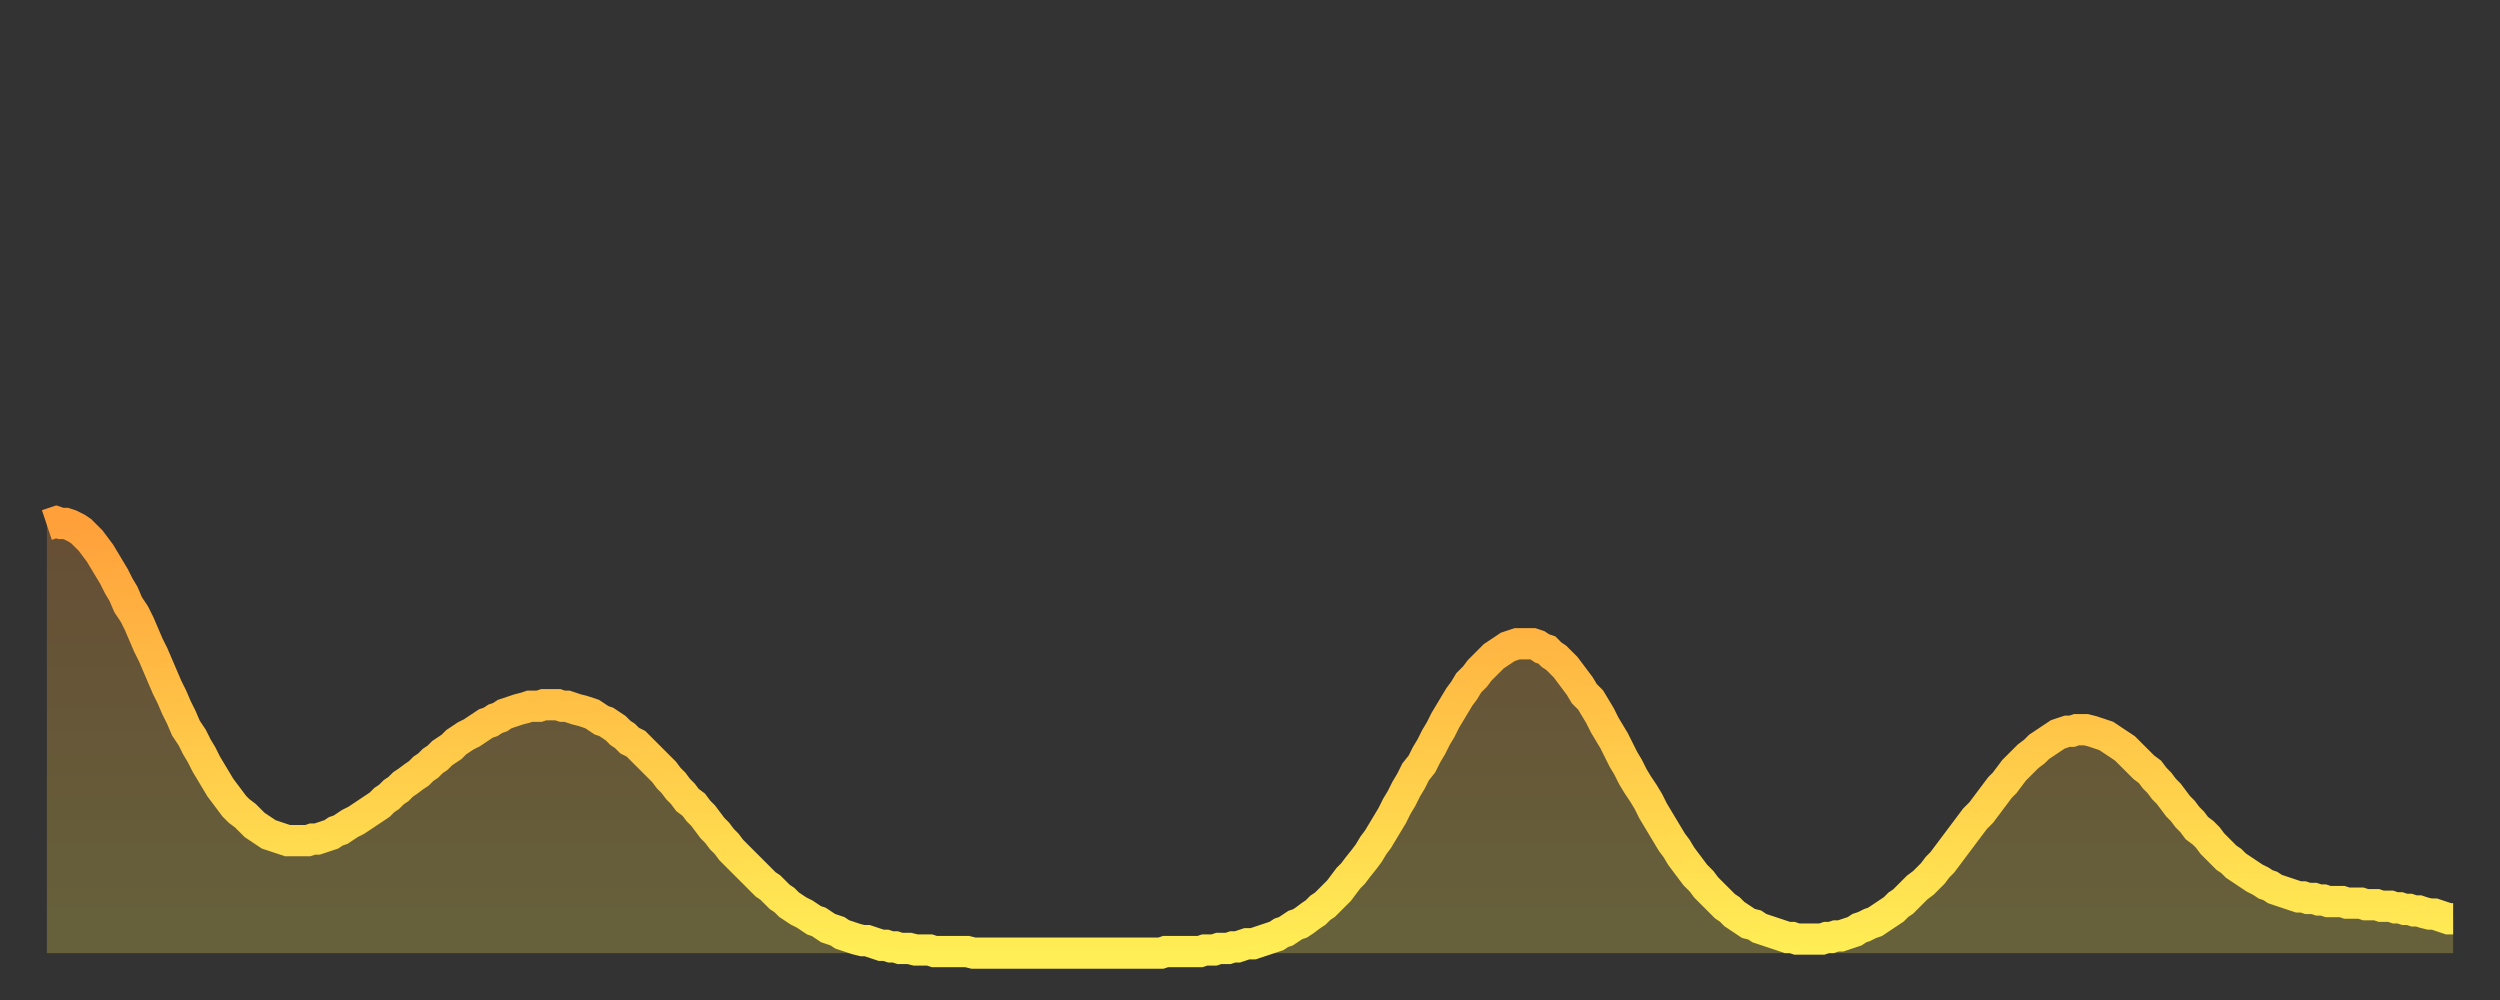 <?xml version="1.0" encoding="utf-8" ?>
<svg baseProfile="full" height="64" version="1.1" width="160" xmlns="http://www.w3.org/2000/svg" xmlns:ev="http://www.w3.org/2001/xml-events" xmlns:xlink="http://www.w3.org/1999/xlink"><rect width="100%" height="100%" fill="#333333" stroke="none"/><defs><linearGradient id="id2747674" x1="0" x2="0" y1="0" y2="1"><stop offset="0%" stop-color="#ffa03b" /><stop offset="50%" stop-color="#ffc748" /><stop offset="100%" stop-color="#ffee55" /></linearGradient></defs><g transform="translate(3,3)"><g><path d="M 0.0 30.6 0.3 30.5 0.6 30.4 0.9 30.5 1.2 30.5 1.5 30.6 1.9 30.8 2.2 31.0 2.5 31.3 2.8 31.6 3.1 32.0 3.4 32.4 3.7 32.9 4.0 33.4 4.3 33.9 4.6 34.5 4.9 35.0 5.2 35.7 5.6 36.3 5.9 36.9 6.2 37.6 6.5 38.3 6.8 38.9 7.1 39.6 7.4 40.3 7.7 41.0 8.0 41.6 8.3 42.3 8.6 42.9 8.9 43.6 9.3 44.2 9.6 44.8 9.9 45.3 10.2 45.9 10.5 46.4 10.8 46.9 11.1 47.4 11.4 47.8 11.7 48.2 12.0 48.6 12.3 48.9 12.7 49.2 13.0 49.5 13.3 49.8 13.6 50.0 13.9 50.2 14.2 50.4 14.5 50.5 14.8 50.6 15.1 50.7 15.4 50.8 15.7 50.8 16.0 50.8 16.4 50.8 16.7 50.8 17.0 50.7 17.3 50.7 17.6 50.6 17.9 50.5 18.2 50.4 18.5 50.2 18.8 50.1 19.1 49.9 19.4 49.7 19.8 49.5 20.1 49.3 20.4 49.1 20.7 48.9 21.0 48.7 21.3 48.5 21.6 48.2 21.9 48.0 22.2 47.7 22.5 47.5 22.8 47.2 23.1 47.0 23.5 46.7 23.8 46.5 24.1 46.2 24.4 46.0 24.7 45.7 25.0 45.5 25.3 45.2 25.6 45.0 25.9 44.8 26.2 44.5 26.5 44.3 26.8 44.1 27.2 43.9 27.5 43.7 27.8 43.5 28.1 43.3 28.4 43.2 28.7 43.0 29.0 42.9 29.3 42.7 29.6 42.6 29.9 42.5 30.2 42.4 30.6 42.3 30.9 42.2 31.2 42.2 31.5 42.2 31.8 42.1 32.1 42.1 32.4 42.1 32.7 42.1 33.0 42.2 33.3 42.2 33.6 42.3 33.9 42.4 34.3 42.5 34.6 42.6 34.9 42.7 35.2 42.9 35.5 43.1 35.8 43.2 36.1 43.4 36.4 43.6 36.7 43.9 37.0 44.1 37.3 44.4 37.7 44.6 38.0 44.9 38.3 45.2 38.6 45.5 38.9 45.8 39.2 46.1 39.5 46.4 39.8 46.8 40.1 47.1 40.4 47.5 40.7 47.8 41.0 48.2 41.4 48.5 41.7 48.9 42.0 49.2 42.3 49.6 42.6 50.0 42.9 50.3 43.2 50.7 43.5 51.0 43.8 51.4 44.1 51.7 44.4 52.0 44.7 52.3 45.1 52.7 45.4 53.0 45.7 53.3 46.0 53.6 46.3 53.8 46.6 54.1 46.9 54.4 47.2 54.6 47.5 54.9 47.8 55.1 48.1 55.3 48.5 55.5 48.8 55.7 49.1 55.9 49.4 56.0 49.7 56.2 50.0 56.4 50.3 56.5 50.6 56.6 50.9 56.8 51.2 56.9 51.5 57.0 51.8 57.1 52.2 57.2 52.5 57.2 52.8 57.3 53.1 57.4 53.4 57.5 53.7 57.5 54.0 57.6 54.3 57.6 54.6 57.7 54.9 57.7 55.2 57.7 55.6 57.8 55.9 57.8 56.2 57.8 56.5 57.8 56.8 57.9 57.1 57.9 57.4 57.9 57.7 57.9 58.0 57.9 58.3 57.9 58.6 57.9 58.9 57.9 59.3 58.0 59.6 58.0 59.9 58.0 60.2 58.0 60.5 58.0 60.8 58.0 61.1 58.0 61.4 58.0 61.7 58.0 62.0 58.0 62.3 58.0 62.6 58.0 63.0 58.0 63.3 58.0 63.6 58.0 63.9 58.0 64.2 58.0 64.5 58.0 64.8 58.0 65.1 58.0 65.4 58.0 65.7 58.0 66.0 58.0 66.4 58.0 66.7 58.0 67.0 58.0 67.3 58.0 67.6 58.0 67.9 58.0 68.2 58.0 68.5 58.0 68.8 58.0 69.1 58.0 69.4 58.0 69.7 58.0 70.1 58.0 70.4 58.0 70.7 58.0 71.0 58.0 71.3 58.0 71.6 57.9 71.9 57.9 72.2 57.9 72.5 57.9 72.8 57.9 73.1 57.9 73.5 57.9 73.8 57.9 74.1 57.8 74.4 57.8 74.7 57.8 75.0 57.7 75.3 57.7 75.6 57.7 75.9 57.6 76.2 57.6 76.5 57.5 76.8 57.4 77.2 57.4 77.5 57.3 77.8 57.2 78.1 57.1 78.4 57.0 78.7 56.9 79.0 56.7 79.3 56.6 79.6 56.4 79.9 56.2 80.2 56.1 80.5 55.9 80.9 55.6 81.2 55.4 81.5 55.1 81.8 54.9 82.1 54.6 82.4 54.3 82.7 54.0 83.0 53.6 83.3 53.2 83.6 52.9 83.9 52.5 84.3 52.0 84.6 51.6 84.9 51.1 85.2 50.7 85.5 50.2 85.8 49.7 86.1 49.2 86.4 48.6 86.7 48.1 87.0 47.5 87.3 47.0 87.6 46.4 88.0 45.9 88.3 45.3 88.6 44.8 88.9 44.2 89.2 43.7 89.5 43.1 89.8 42.6 90.1 42.1 90.4 41.6 90.7 41.2 91.0 40.7 91.4 40.3 91.7 39.9 92.0 39.6 92.3 39.3 92.6 39.0 92.9 38.8 93.2 38.6 93.5 38.4 93.8 38.3 94.1 38.2 94.4 38.2 94.7 38.2 95.1 38.2 95.4 38.3 95.7 38.5 96.0 38.6 96.3 38.9 96.6 39.1 96.9 39.4 97.2 39.7 97.5 40.1 97.8 40.5 98.1 40.9 98.4 41.4 98.8 41.8 99.1 42.3 99.4 42.8 99.7 43.4 100.0 43.9 100.3 44.4 100.6 45.0 100.9 45.6 101.2 46.1 101.5 46.7 101.8 47.2 102.2 47.8 102.5 48.3 102.8 48.9 103.1 49.4 103.4 49.9 103.7 50.4 104.0 50.9 104.3 51.3 104.6 51.8 104.9 52.2 105.2 52.6 105.5 53.0 105.9 53.4 106.2 53.8 106.5 54.1 106.8 54.4 107.1 54.7 107.4 55.0 107.7 55.2 108.0 55.5 108.3 55.7 108.6 55.9 108.9 56.1 109.3 56.2 109.6 56.4 109.9 56.5 110.2 56.6 110.5 56.7 110.8 56.8 111.1 56.9 111.4 57.0 111.7 57.0 112.0 57.1 112.3 57.1 112.6 57.1 113.0 57.1 113.3 57.1 113.6 57.1 113.9 57.0 114.2 57.0 114.5 56.9 114.8 56.9 115.1 56.8 115.4 56.7 115.7 56.6 116.0 56.4 116.3 56.3 116.7 56.1 117.0 56.0 117.3 55.8 117.6 55.6 117.9 55.4 118.2 55.2 118.5 54.9 118.8 54.7 119.1 54.4 119.4 54.1 119.7 53.8 120.1 53.5 120.4 53.2 120.7 52.9 121.0 52.5 121.3 52.2 121.6 51.8 121.9 51.4 122.2 51.0 122.5 50.6 122.8 50.2 123.1 49.8 123.4 49.4 123.8 49.0 124.1 48.6 124.4 48.2 124.7 47.8 125.0 47.4 125.3 47.1 125.6 46.7 125.9 46.3 126.2 46.0 126.5 45.7 126.8 45.4 127.2 45.1 127.5 44.8 127.8 44.6 128.1 44.4 128.4 44.2 128.7 44.0 129.0 43.9 129.3 43.8 129.6 43.8 129.9 43.7 130.2 43.7 130.5 43.7 130.9 43.8 131.2 43.9 131.5 44.0 131.8 44.1 132.1 44.3 132.4 44.5 132.7 44.7 133.0 44.9 133.3 45.2 133.6 45.5 133.9 45.8 134.2 46.1 134.6 46.4 134.9 46.8 135.2 47.1 135.5 47.5 135.8 47.8 136.1 48.2 136.4 48.6 136.7 48.9 137.0 49.3 137.3 49.6 137.6 50.0 138.0 50.3 138.3 50.6 138.6 51.0 138.9 51.3 139.2 51.6 139.5 51.9 139.8 52.1 140.1 52.4 140.4 52.6 140.7 52.8 141.0 53.0 141.3 53.2 141.7 53.4 142.0 53.6 142.3 53.7 142.6 53.9 142.9 54.0 143.2 54.1 143.5 54.2 143.8 54.3 144.1 54.4 144.4 54.4 144.7 54.5 145.1 54.5 145.4 54.6 145.7 54.6 146.0 54.7 146.3 54.7 146.6 54.7 146.9 54.7 147.2 54.8 147.5 54.8 147.8 54.8 148.1 54.8 148.4 54.9 148.8 54.9 149.1 54.9 149.4 55.0 149.7 55.0 150.0 55.0 150.3 55.1 150.6 55.1 150.9 55.2 151.2 55.2 151.5 55.3 151.8 55.3 152.1 55.4 152.5 55.5 152.8 55.5 153.1 55.6 153.4 55.7 153.7 55.8 154.0 55.8" fill="none" id="graph-curve" opacity="1" stroke="url(#id2747674)" stroke-width="2" /><path d="M 0 58 L 0.0 30.6 0.3 30.5 0.6 30.4 0.9 30.5 1.2 30.5 1.5 30.6 1.9 30.8 2.2 31.0 2.5 31.3 2.8 31.6 3.1 32.0 3.4 32.4 3.7 32.9 4.0 33.4 4.3 33.9 4.6 34.5 4.9 35.0 5.2 35.7 5.6 36.3 5.9 36.9 6.2 37.6 6.5 38.3 6.8 38.9 7.1 39.6 7.4 40.3 7.7 41.0 8.0 41.6 8.3 42.3 8.6 42.9 8.9 43.6 9.3 44.2 9.6 44.8 9.9 45.3 10.2 45.9 10.5 46.4 10.8 46.9 11.1 47.4 11.4 47.8 11.7 48.2 12.0 48.6 12.3 48.9 12.7 49.2 13.0 49.5 13.3 49.8 13.6 50.0 13.9 50.2 14.2 50.4 14.5 50.5 14.8 50.6 15.1 50.7 15.4 50.8 15.7 50.8 16.0 50.8 16.4 50.8 16.7 50.8 17.0 50.7 17.3 50.7 17.6 50.6 17.9 50.5 18.2 50.4 18.5 50.2 18.8 50.1 19.1 49.9 19.4 49.7 19.8 49.5 20.1 49.3 20.4 49.1 20.7 48.9 21.0 48.7 21.3 48.5 21.6 48.2 21.9 48.0 22.2 47.7 22.5 47.5 22.8 47.2 23.1 47.0 23.5 46.7 23.8 46.5 24.1 46.2 24.4 46.0 24.7 45.7 25.0 45.5 25.3 45.2 25.6 45.0 25.9 44.8 26.2 44.5 26.5 44.3 26.8 44.1 27.2 43.9 27.5 43.7 27.8 43.5 28.1 43.3 28.4 43.2 28.7 43.0 29.0 42.9 29.3 42.7 29.6 42.6 29.9 42.5 30.2 42.4 30.6 42.3 30.9 42.2 31.2 42.2 31.5 42.2 31.8 42.1 32.1 42.1 32.4 42.1 32.7 42.1 33.0 42.2 33.3 42.2 33.6 42.3 33.9 42.4 34.3 42.5 34.6 42.6 34.9 42.7 35.2 42.9 35.5 43.1 35.8 43.2 36.1 43.4 36.4 43.6 36.7 43.9 37.0 44.1 37.3 44.4 37.7 44.6 38.0 44.9 38.3 45.2 38.6 45.5 38.9 45.8 39.2 46.1 39.5 46.4 39.8 46.8 40.1 47.1 40.4 47.5 40.7 47.8 41.0 48.2 41.4 48.5 41.7 48.9 42.0 49.2 42.3 49.6 42.6 50.0 42.9 50.3 43.2 50.7 43.5 51.0 43.8 51.4 44.1 51.7 44.4 52.0 44.7 52.3 45.1 52.7 45.4 53.0 45.7 53.3 46.0 53.6 46.3 53.8 46.6 54.1 46.9 54.4 47.2 54.6 47.5 54.9 47.8 55.1 48.1 55.3 48.5 55.5 48.8 55.7 49.1 55.9 49.4 56.0 49.7 56.2 50.0 56.4 50.3 56.5 50.6 56.6 50.9 56.8 51.2 56.9 51.5 57.0 51.8 57.1 52.2 57.2 52.5 57.2 52.8 57.3 53.1 57.4 53.4 57.5 53.7 57.5 54.0 57.6 54.3 57.6 54.6 57.7 54.9 57.7 55.2 57.7 55.6 57.8 55.9 57.8 56.2 57.8 56.5 57.8 56.8 57.9 57.1 57.9 57.4 57.9 57.7 57.9 58.0 57.9 58.3 57.9 58.6 57.9 58.9 57.9 59.3 58.0 59.6 58.0 59.9 58.0 60.2 58.0 60.5 58.0 60.8 58.0 61.1 58.0 61.4 58.0 61.7 58.0 62.0 58.0 62.3 58.0 62.6 58.0 63.0 58.0 63.3 58.0 63.6 58.0 63.9 58.0 64.2 58.0 64.5 58.0 64.8 58.0 65.1 58.0 65.4 58.0 65.7 58.0 66.0 58.0 66.4 58.0 66.7 58.0 67.0 58.0 67.3 58.0 67.6 58.0 67.9 58.0 68.2 58.0 68.5 58.0 68.8 58.0 69.1 58.0 69.4 58.0 69.7 58.0 70.1 58.0 70.4 58.0 70.7 58.0 71.0 58.0 71.3 58.0 71.6 57.9 71.9 57.9 72.2 57.9 72.5 57.9 72.8 57.9 73.1 57.9 73.5 57.9 73.8 57.9 74.1 57.8 74.4 57.8 74.7 57.8 75.0 57.7 75.3 57.7 75.6 57.7 75.9 57.6 76.2 57.6 76.5 57.5 76.8 57.4 77.2 57.4 77.5 57.3 77.8 57.2 78.1 57.1 78.4 57.0 78.7 56.9 79.0 56.7 79.3 56.6 79.6 56.4 79.9 56.2 80.2 56.1 80.5 55.9 80.9 55.6 81.2 55.4 81.5 55.1 81.8 54.9 82.1 54.6 82.4 54.3 82.7 54.0 83.0 53.6 83.3 53.2 83.6 52.9 83.9 52.5 84.3 52.0 84.6 51.6 84.9 51.1 85.2 50.7 85.5 50.2 85.8 49.7 86.1 49.2 86.4 48.6 86.7 48.1 87.0 47.5 87.3 47.0 87.6 46.4 88.0 45.9 88.3 45.3 88.6 44.8 88.9 44.2 89.2 43.7 89.5 43.1 89.8 42.6 90.1 42.1 90.4 41.6 90.7 41.2 91.0 40.7 91.4 40.3 91.7 39.9 92.0 39.6 92.3 39.3 92.6 39.0 92.9 38.8 93.2 38.6 93.5 38.4 93.8 38.3 94.1 38.2 94.4 38.2 94.7 38.2 95.1 38.2 95.4 38.3 95.7 38.5 96.0 38.6 96.3 38.9 96.6 39.1 96.9 39.4 97.2 39.7 97.5 40.1 97.8 40.5 98.1 40.9 98.4 41.4 98.8 41.8 99.1 42.3 99.4 42.8 99.7 43.4 100.0 43.9 100.3 44.4 100.6 45.0 100.9 45.6 101.2 46.1 101.5 46.7 101.8 47.2 102.2 47.8 102.5 48.3 102.8 48.9 103.1 49.4 103.4 49.9 103.7 50.4 104.0 50.9 104.3 51.3 104.6 51.8 104.9 52.2 105.2 52.6 105.5 53.0 105.9 53.4 106.2 53.8 106.5 54.1 106.8 54.4 107.1 54.7 107.4 55.0 107.7 55.2 108.0 55.5 108.3 55.7 108.6 55.9 108.9 56.1 109.3 56.2 109.6 56.4 109.9 56.5 110.2 56.6 110.5 56.7 110.8 56.8 111.1 56.9 111.4 57.0 111.7 57.0 112.0 57.1 112.3 57.1 112.6 57.1 113.0 57.1 113.3 57.1 113.6 57.1 113.9 57.0 114.2 57.0 114.5 56.9 114.8 56.9 115.1 56.8 115.4 56.7 115.7 56.6 116.0 56.4 116.3 56.3 116.7 56.1 117.0 56.0 117.3 55.8 117.6 55.6 117.9 55.4 118.2 55.2 118.5 54.9 118.8 54.7 119.1 54.4 119.4 54.1 119.7 53.8 120.1 53.5 120.4 53.2 120.7 52.9 121.0 52.5 121.3 52.2 121.6 51.8 121.9 51.4 122.2 51.0 122.5 50.6 122.8 50.2 123.1 49.8 123.4 49.4 123.8 49.0 124.1 48.6 124.4 48.2 124.7 47.8 125.0 47.4 125.3 47.1 125.6 46.7 125.9 46.3 126.2 46.0 126.5 45.7 126.8 45.4 127.2 45.1 127.5 44.8 127.8 44.6 128.1 44.4 128.4 44.2 128.7 44.0 129.0 43.9 129.3 43.8 129.6 43.8 129.9 43.7 130.2 43.7 130.5 43.7 130.9 43.8 131.2 43.9 131.5 44.0 131.8 44.1 132.1 44.3 132.4 44.5 132.7 44.7 133.0 44.9 133.3 45.2 133.6 45.5 133.9 45.8 134.2 46.1 134.6 46.4 134.9 46.8 135.2 47.1 135.5 47.5 135.8 47.8 136.1 48.2 136.4 48.6 136.7 48.9 137.0 49.3 137.3 49.6 137.6 50.0 138.0 50.3 138.3 50.6 138.6 51.0 138.9 51.3 139.2 51.6 139.5 51.9 139.8 52.1 140.1 52.4 140.4 52.6 140.7 52.8 141.0 53.0 141.3 53.2 141.7 53.4 142.0 53.6 142.3 53.7 142.6 53.9 142.9 54.0 143.2 54.1 143.5 54.2 143.8 54.3 144.1 54.4 144.4 54.4 144.7 54.5 145.1 54.5 145.4 54.6 145.7 54.6 146.0 54.7 146.3 54.7 146.6 54.7 146.9 54.7 147.2 54.8 147.5 54.8 147.8 54.8 148.1 54.8 148.4 54.9 148.8 54.9 149.1 54.9 149.4 55.0 149.7 55.0 150.0 55.0 150.3 55.1 150.6 55.1 150.9 55.2 151.2 55.2 151.5 55.3 151.8 55.3 152.1 55.4 152.5 55.5 152.8 55.5 153.1 55.6 153.4 55.7 153.7 55.8 154.0 55.8 154 58" fill="url(#id2747674)" fill-opacity=".25" id="graph-shadow" /></g></g></svg>